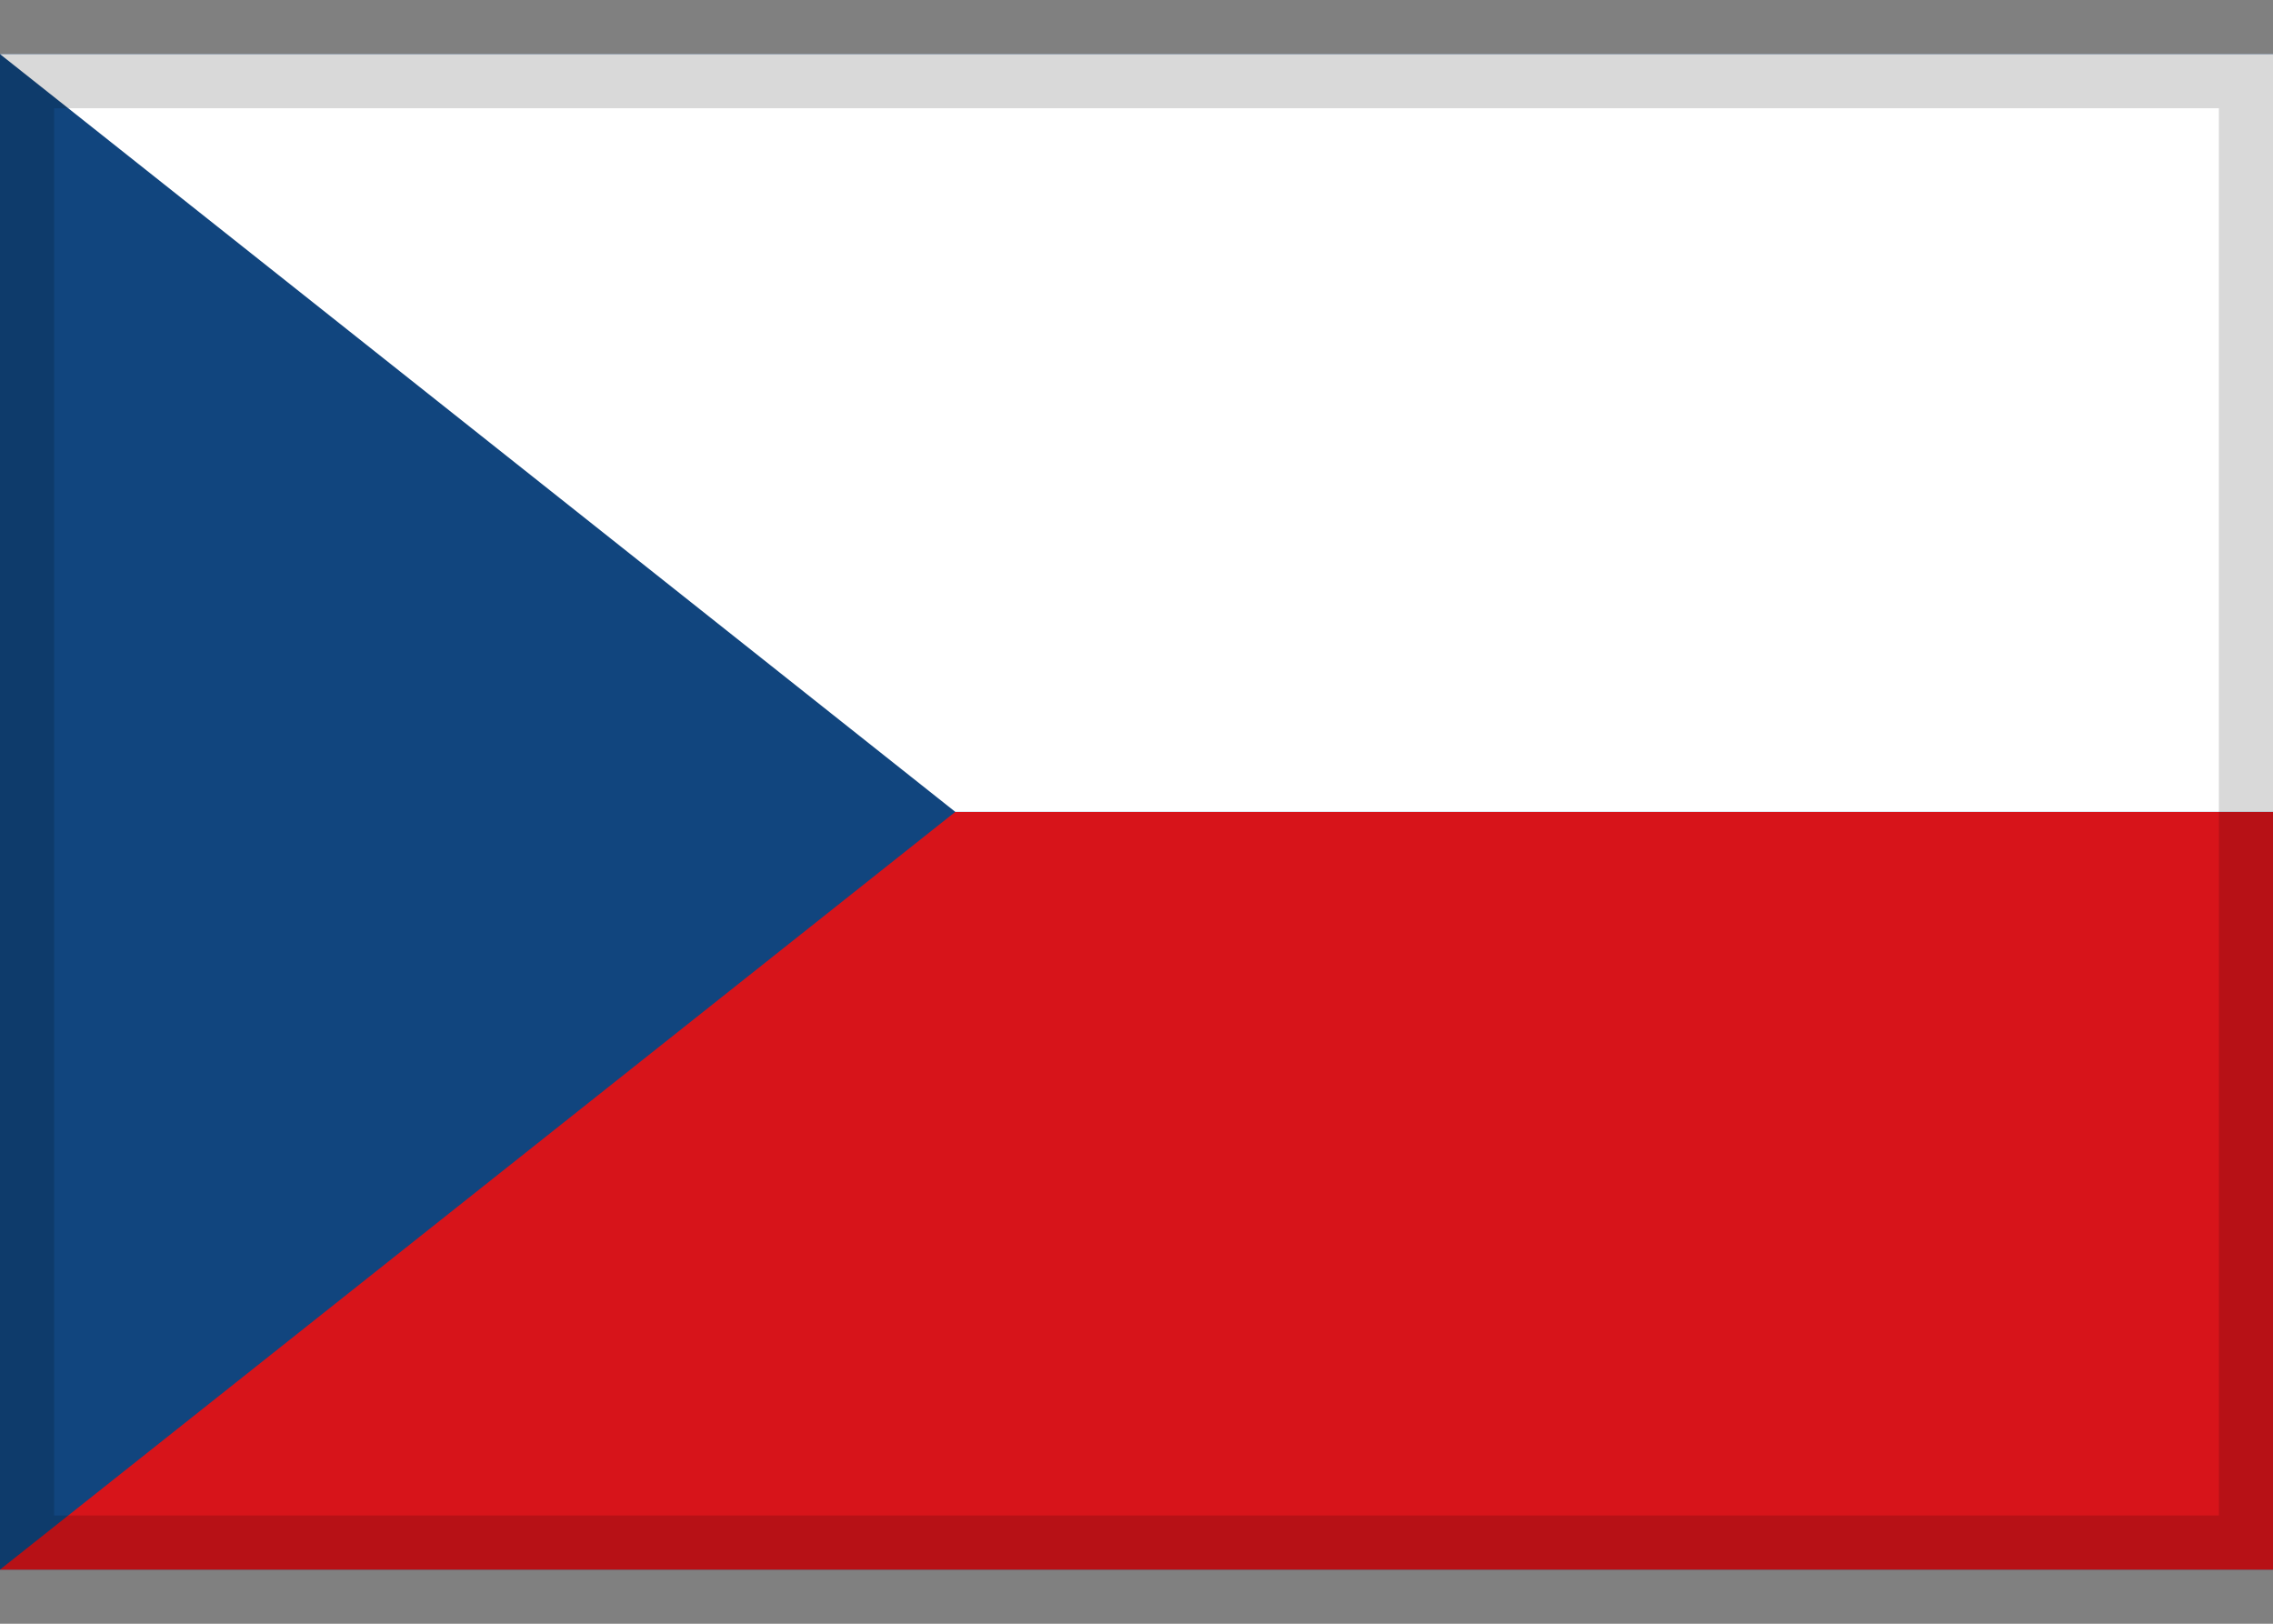<svg width="21" height="15" viewBox="0 0 21 15" fill="none" xmlns="http://www.w3.org/2000/svg">
<rect x="0" y="0" width="21" height="15" fill="#808080" stroke="none"/>
<g clip-path="url(#clip0_3561_1285)">
<path d="M0 0.5H21V14.5H0V0.5Z" fill="#11457E"/>
<path d="M21 7.5V14.5H0L8.826 7.5H21Z" fill="#D7141A"/>
<path d="M21 0.5V7.5H8.826L0 0.5H21Z" fill="white"/>
</g>
<rect x="0.25" y="0.75" width="20.5" height="13.5" stroke="black" stroke-opacity="0.15" stroke-width="0.5"/>
<defs>
<clipPath id="clip0_3561_1285">
<rect y="0.5" width="21" height="14" fill="white"/>
</clipPath>
</defs>
</svg>
